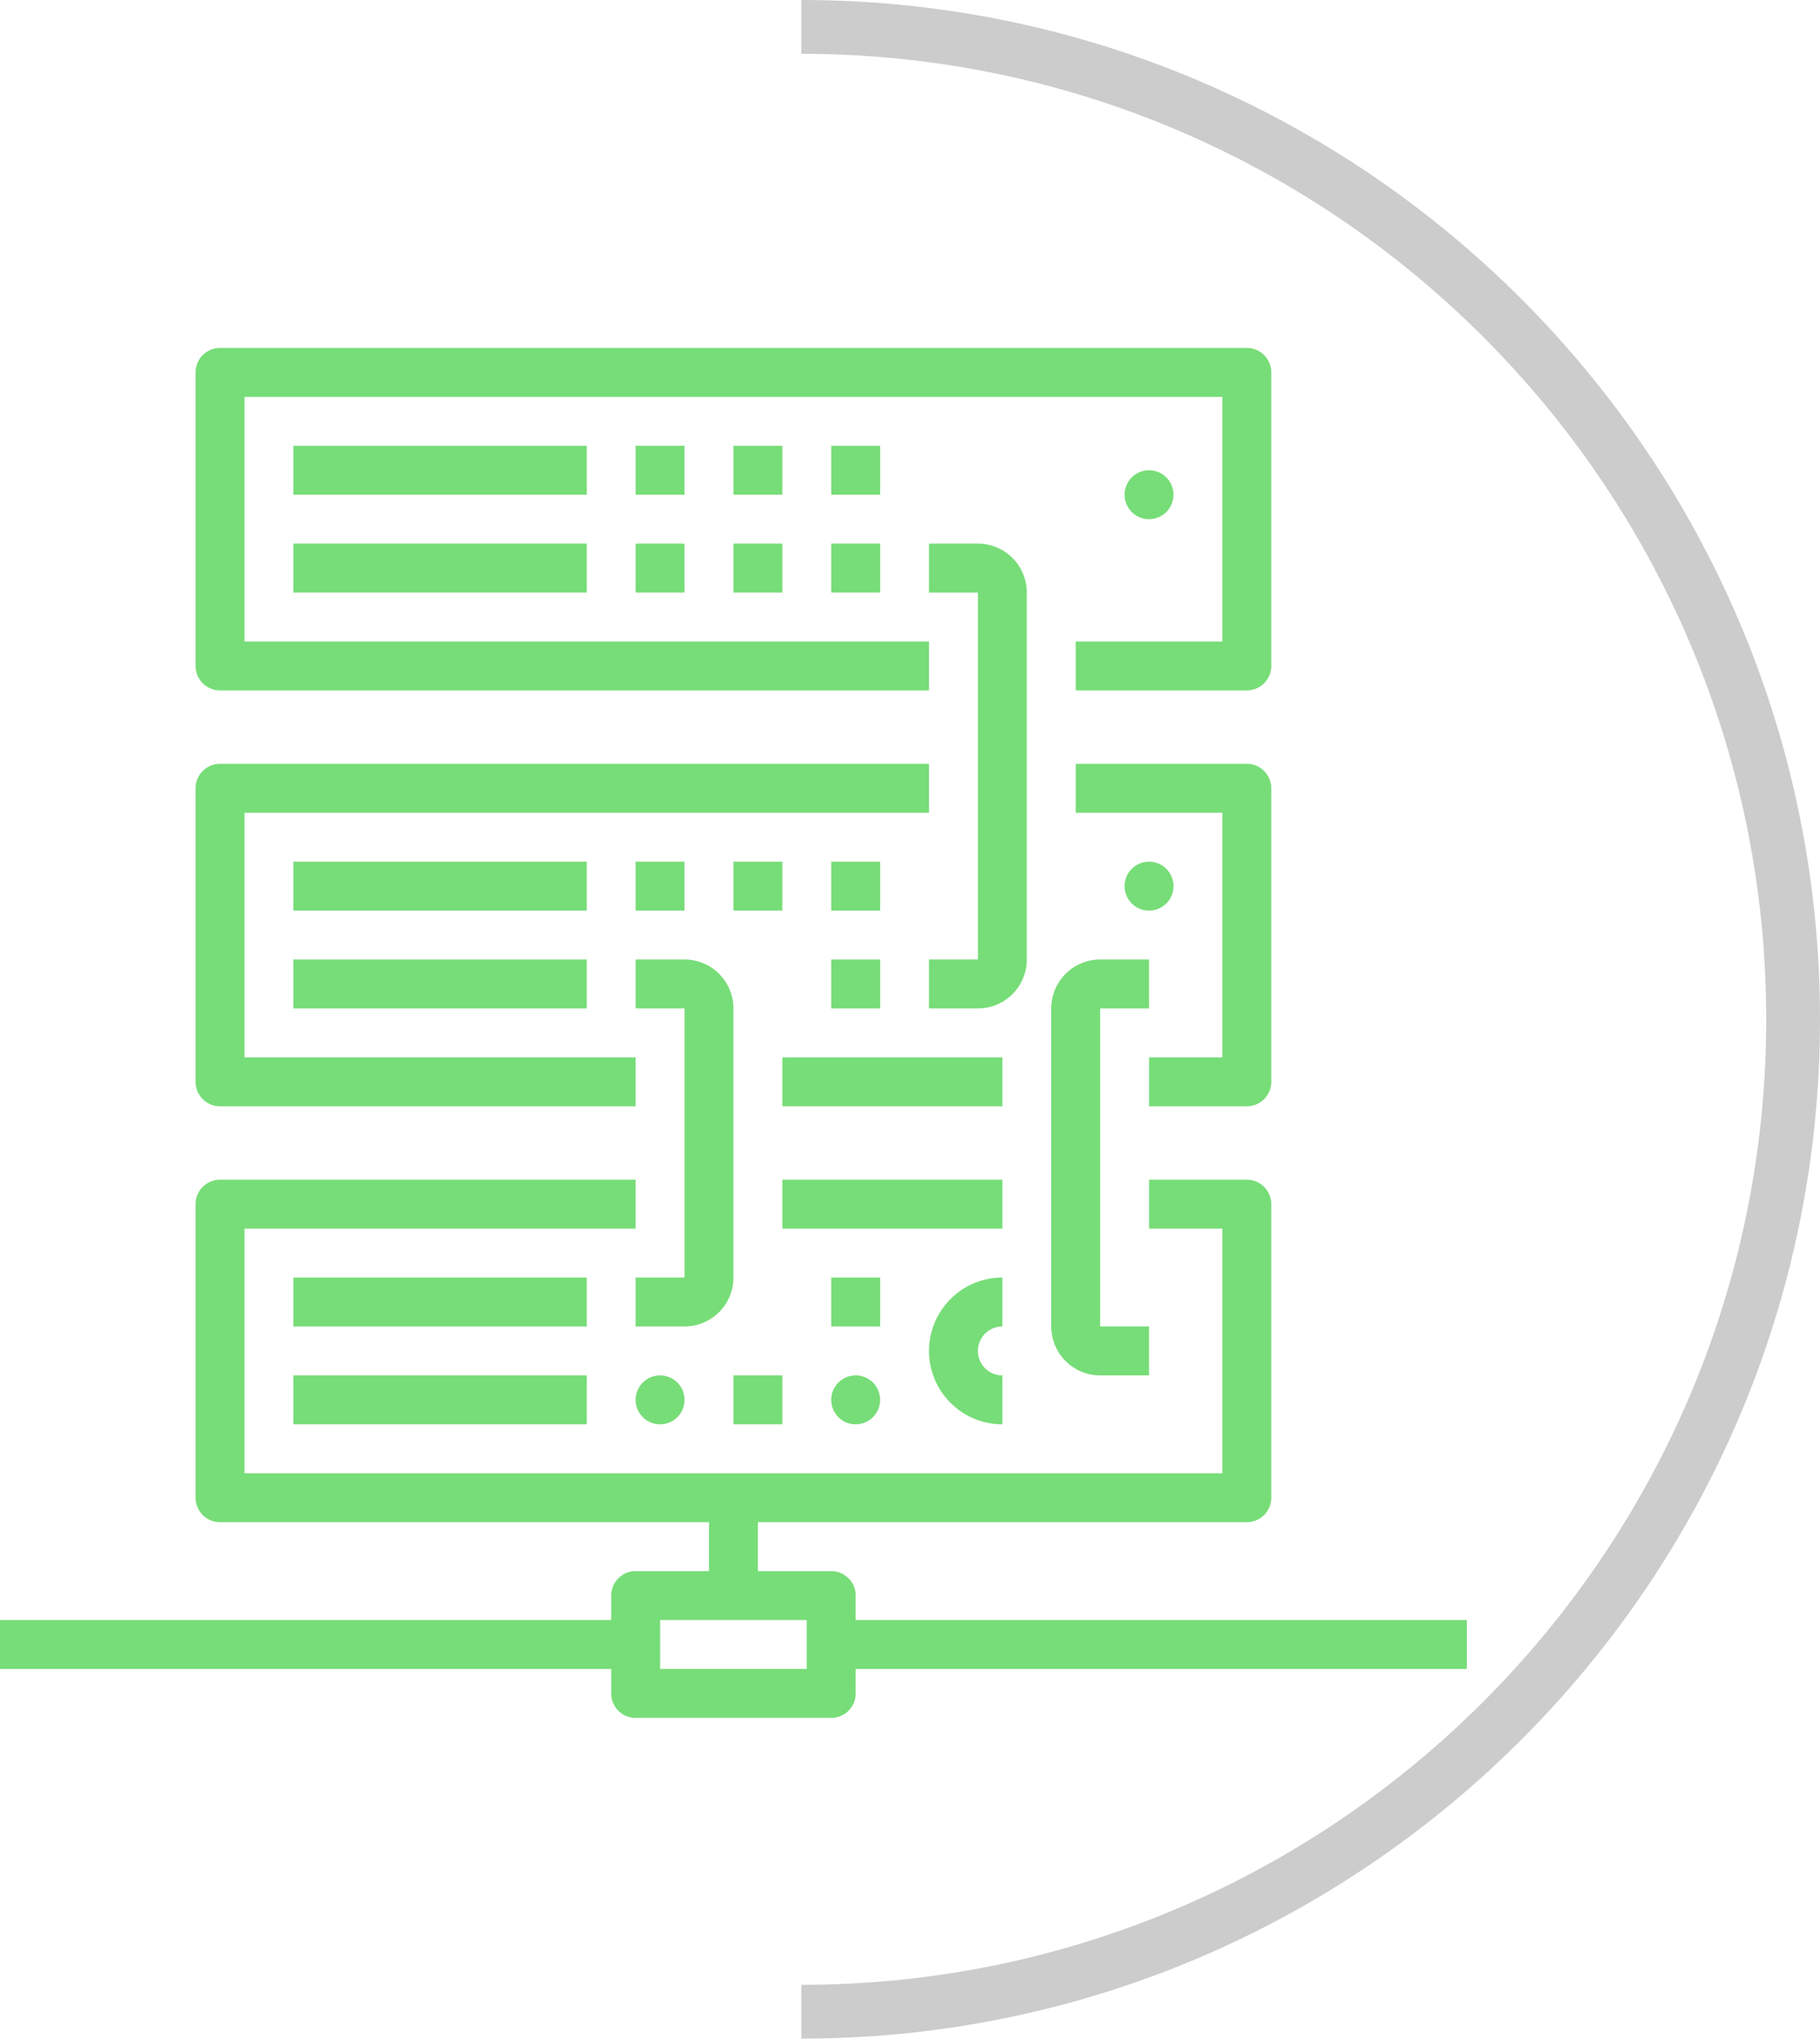 <svg xmlns="http://www.w3.org/2000/svg" viewBox="0 0 268 300"><defs><style>.cls-1{fill:#ccc;}.cls-2{fill:#77dd78;}</style></defs><g id="Layer_2" data-name="Layer 2"><g id="Layer_1-2" data-name="Layer 1"><path class="cls-1" d="M118,0V7.92c78.34,0,142.08,63.74,142.08,142.08S196.34,292.08,118,292.08V300c82.71,0,150-67.29,150-150S200.71,0,118,0Z"/><path class="cls-2" d="M183.6,51.2H32.4a3.6,3.6,0,0,0-3.6,3.6V98a3.6,3.6,0,0,0,3.6,3.6H136.8V94.4H36v-36H180v36H158.4v7.2h25.2a3.6,3.6,0,0,0,3.6-3.6V54.8a3.6,3.6,0,0,0-3.6-3.6"/><rect class="cls-2" x="43.2" y="65.6" width="43.2" height="7.2"/><rect class="cls-2" x="43.2" y="80" width="43.2" height="7.2"/><rect class="cls-2" x="93.6" y="65.6" width="7.2" height="7.2"/><rect class="cls-2" x="108" y="65.6" width="7.2" height="7.2"/><rect class="cls-2" x="122.4" y="65.6" width="7.2" height="7.2"/><rect class="cls-2" x="93.6" y="80" width="7.2" height="7.2"/><rect class="cls-2" x="108" y="80" width="7.2" height="7.2"/><rect class="cls-2" x="122.4" y="80" width="7.2" height="7.2"/><path class="cls-2" d="M147.6,195.2V188a10.8,10.8,0,1,0,0,21.6v-7.2a3.6,3.6,0,1,1,0-7.2"/><path class="cls-2" d="M136.8,119.6v-7.2H32.4a3.6,3.6,0,0,0-3.6,3.6v43.2a3.6,3.6,0,0,0,3.6,3.6H93.6v-7.2H36v-36Z"/><rect class="cls-2" x="115.2" y="155.6" width="32.4" height="7.2"/><path class="cls-2" d="M183.6,112.4H158.4v7.2H180v36H169.2v7.2h14.4a3.6,3.6,0,0,0,3.6-3.6V116a3.6,3.6,0,0,0-3.6-3.6"/><rect class="cls-2" x="43.2" y="126.8" width="43.2" height="7.2"/><rect class="cls-2" x="43.2" y="141.2" width="43.2" height="7.2"/><rect class="cls-2" x="93.6" y="126.8" width="7.2" height="7.2"/><rect class="cls-2" x="108" y="126.8" width="7.2" height="7.2"/><rect class="cls-2" x="122.4" y="126.8" width="7.2" height="7.2"/><rect class="cls-2" x="122.4" y="141.2" width="7.2" height="7.2"/><path class="cls-2" d="M169.2,126.8a3.6,3.6,0,1,1-3.6,3.6,3.6,3.6,0,0,1,3.6-3.6"/><path class="cls-2" d="M169.2,69.2a3.6,3.6,0,1,1-3.6,3.6,3.6,3.6,0,0,1,3.6-3.6"/><rect class="cls-2" x="115.2" y="173.6" width="32.4" height="7.2"/><rect class="cls-2" x="43.2" y="188" width="43.2" height="7.2"/><rect class="cls-2" x="43.2" y="202.4" width="43.2" height="7.2"/><path class="cls-2" d="M100.8,141.2H93.6v7.2h7.2V188H93.6v7.2h7.2A7.2,7.2,0,0,0,108,188V148.4a7.2,7.2,0,0,0-7.2-7.2"/><rect class="cls-2" x="108" y="202.4" width="7.2" height="7.2"/><rect class="cls-2" x="122.4" y="188" width="7.2" height="7.2"/><path class="cls-2" d="M126,202.4a3.6,3.6,0,1,1-3.6,3.6,3.6,3.6,0,0,1,3.6-3.6"/><path class="cls-2" d="M97.2,202.4a3.6,3.6,0,1,1-3.6,3.6,3.6,3.6,0,0,1,3.6-3.6"/><path class="cls-2" d="M118.8,245.6H97.2v-7.2h21.6Zm7.2-7.2v-3.6a3.6,3.6,0,0,0-3.6-3.6H111.6V224h72a3.6,3.6,0,0,0,3.6-3.6V177.2a3.6,3.6,0,0,0-3.6-3.6H169.2v7.2H180v36H36v-36H93.6v-7.2H32.4a3.6,3.6,0,0,0-3.6,3.6v43.2a3.6,3.6,0,0,0,3.6,3.6h72v7.2H93.6a3.6,3.6,0,0,0-3.6,3.6v3.6H0v7.2H90v3.6a3.6,3.6,0,0,0,3.6,3.6h28.8a3.6,3.6,0,0,0,3.6-3.6v-3.6h90v-7.2Z"/><path class="cls-2" d="M144,80h-7.2v7.2H144v54h-7.2v7.2H144a7.2,7.2,0,0,0,7.2-7.2v-54A7.2,7.2,0,0,0,144,80"/><path class="cls-2" d="M169.2,148.4v-7.2H162a7.2,7.2,0,0,0-7.2,7.2v46.8a7.2,7.2,0,0,0,7.2,7.2h7.2v-7.2H162V148.4Z"/></g></g></svg>